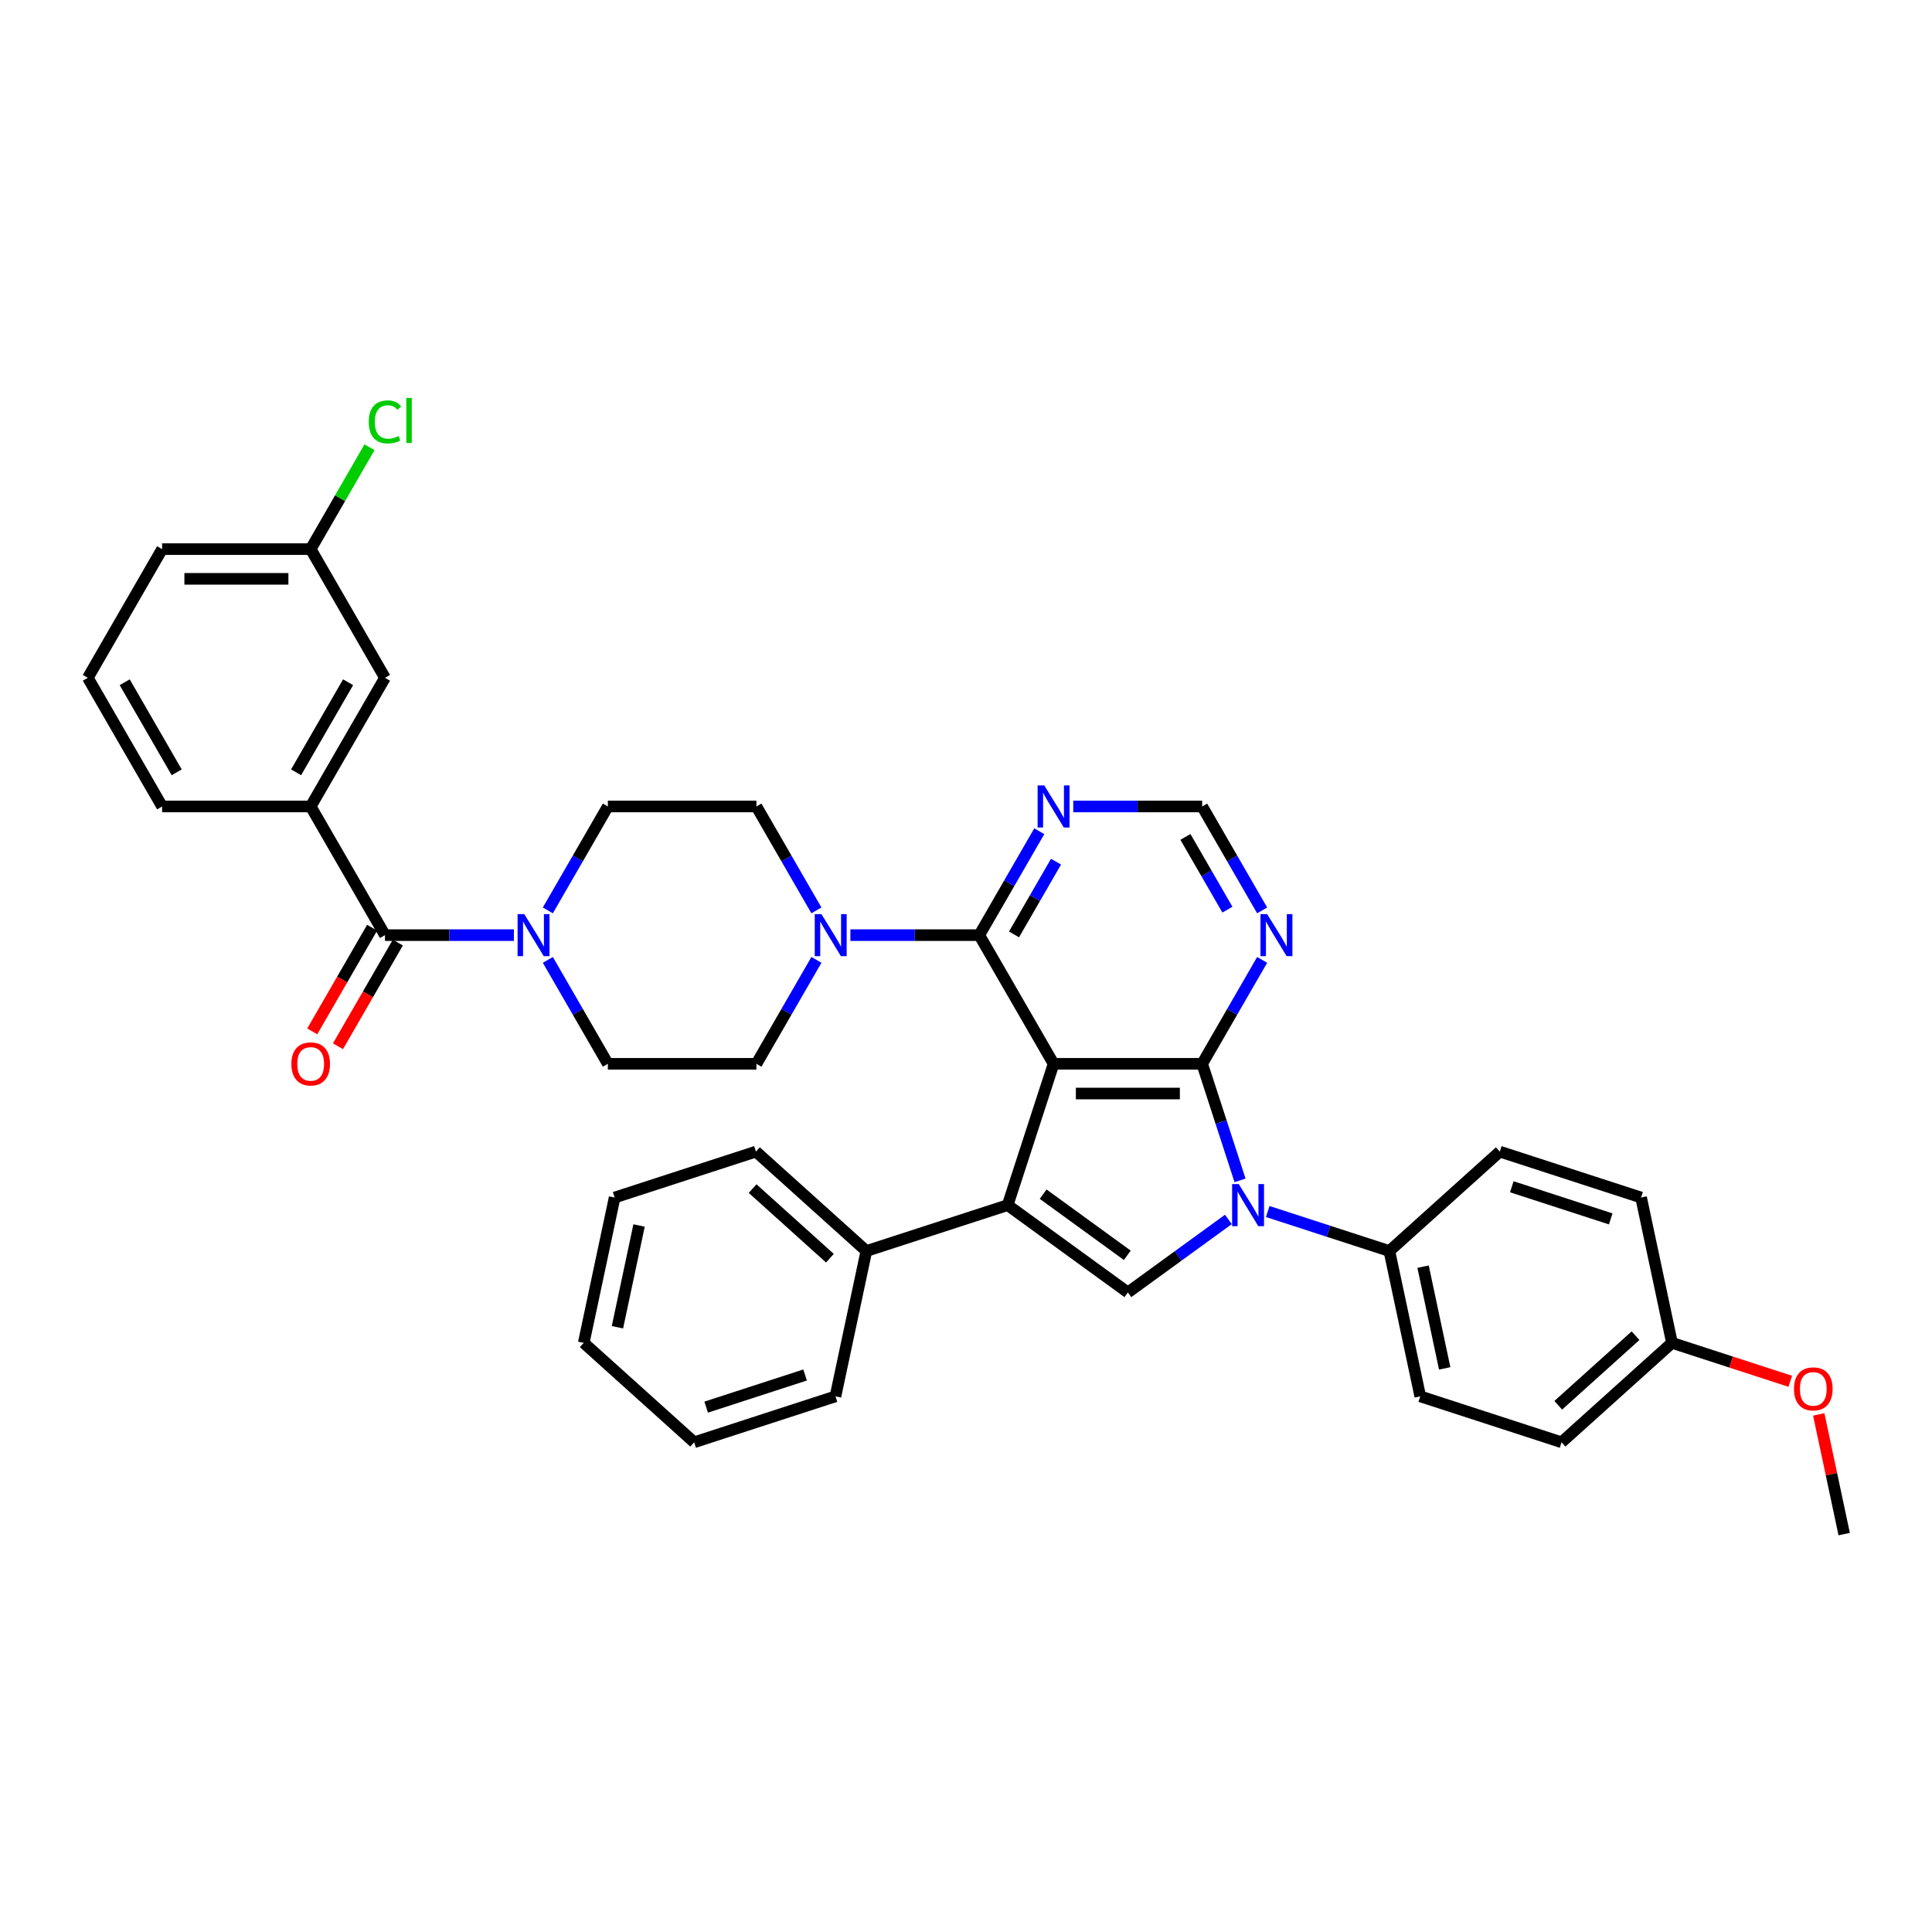 <?xml version='1.0' encoding='iso-8859-1'?>
<svg version='1.1' baseProfile='full'
              xmlns='http://www.w3.org/2000/svg'
                      xmlns:rdkit='http://www.rdkit.org/xml'
                      xmlns:xlink='http://www.w3.org/1999/xlink'
                  xml:space='preserve'
width='1000px' height='1000px' viewBox='0 0 1000 1000'>
<!-- END OF HEADER -->
<rect style='opacity:1.0;fill:#FFFFFF;stroke:none' width='1000' height='1000' x='0' y='0'> </rect>
<path class='bond-0' d='M 545.329,550.628 L 622.233,550.628' style='fill:none;fill-rule:evenodd;stroke:#000000;stroke-width:6px;stroke-linecap:butt;stroke-linejoin:miter;stroke-opacity:1' />
<path class='bond-0' d='M 556.864,566.009 L 610.697,566.009' style='fill:none;fill-rule:evenodd;stroke:#000000;stroke-width:6px;stroke-linecap:butt;stroke-linejoin:miter;stroke-opacity:1' />
<path class='bond-1' d='M 545.329,550.628 L 521.564,623.768' style='fill:none;fill-rule:evenodd;stroke:#000000;stroke-width:6px;stroke-linecap:butt;stroke-linejoin:miter;stroke-opacity:1' />
<path class='bond-4' d='M 545.329,550.628 L 506.877,484.027' style='fill:none;fill-rule:evenodd;stroke:#000000;stroke-width:6px;stroke-linecap:butt;stroke-linejoin:miter;stroke-opacity:1' />
<path class='bond-2' d='M 622.233,550.628 L 632.033,580.792' style='fill:none;fill-rule:evenodd;stroke:#000000;stroke-width:6px;stroke-linecap:butt;stroke-linejoin:miter;stroke-opacity:1' />
<path class='bond-2' d='M 632.033,580.792 L 641.834,610.955' style='fill:none;fill-rule:evenodd;stroke:#0000FF;stroke-width:6px;stroke-linecap:butt;stroke-linejoin:miter;stroke-opacity:1' />
<path class='bond-8' d='M 622.233,550.628 L 637.76,523.734' style='fill:none;fill-rule:evenodd;stroke:#000000;stroke-width:6px;stroke-linecap:butt;stroke-linejoin:miter;stroke-opacity:1' />
<path class='bond-8' d='M 637.76,523.734 L 653.287,496.839' style='fill:none;fill-rule:evenodd;stroke:#0000FF;stroke-width:6px;stroke-linecap:butt;stroke-linejoin:miter;stroke-opacity:1' />
<path class='bond-3' d='M 521.564,623.768 L 583.781,668.971' style='fill:none;fill-rule:evenodd;stroke:#000000;stroke-width:6px;stroke-linecap:butt;stroke-linejoin:miter;stroke-opacity:1' />
<path class='bond-3' d='M 539.937,618.105 L 583.489,649.747' style='fill:none;fill-rule:evenodd;stroke:#000000;stroke-width:6px;stroke-linecap:butt;stroke-linejoin:miter;stroke-opacity:1' />
<path class='bond-13' d='M 521.564,623.768 L 448.424,647.532' style='fill:none;fill-rule:evenodd;stroke:#000000;stroke-width:6px;stroke-linecap:butt;stroke-linejoin:miter;stroke-opacity:1' />
<path class='bond-11' d='M 656.179,627.076 L 687.658,637.304' style='fill:none;fill-rule:evenodd;stroke:#0000FF;stroke-width:6px;stroke-linecap:butt;stroke-linejoin:miter;stroke-opacity:1' />
<path class='bond-11' d='M 687.658,637.304 L 719.137,647.532' style='fill:none;fill-rule:evenodd;stroke:#000000;stroke-width:6px;stroke-linecap:butt;stroke-linejoin:miter;stroke-opacity:1' />
<path class='bond-37' d='M 635.815,631.165 L 609.798,650.068' style='fill:none;fill-rule:evenodd;stroke:#0000FF;stroke-width:6px;stroke-linecap:butt;stroke-linejoin:miter;stroke-opacity:1' />
<path class='bond-37' d='M 609.798,650.068 L 583.781,668.971' style='fill:none;fill-rule:evenodd;stroke:#000000;stroke-width:6px;stroke-linecap:butt;stroke-linejoin:miter;stroke-opacity:1' />
<path class='bond-6' d='M 506.877,484.027 L 473.516,484.027' style='fill:none;fill-rule:evenodd;stroke:#000000;stroke-width:6px;stroke-linecap:butt;stroke-linejoin:miter;stroke-opacity:1' />
<path class='bond-6' d='M 473.516,484.027 L 440.155,484.027' style='fill:none;fill-rule:evenodd;stroke:#0000FF;stroke-width:6px;stroke-linecap:butt;stroke-linejoin:miter;stroke-opacity:1' />
<path class='bond-9' d='M 506.877,484.027 L 522.404,457.133' style='fill:none;fill-rule:evenodd;stroke:#000000;stroke-width:6px;stroke-linecap:butt;stroke-linejoin:miter;stroke-opacity:1' />
<path class='bond-9' d='M 522.404,457.133 L 537.932,430.239' style='fill:none;fill-rule:evenodd;stroke:#0000FF;stroke-width:6px;stroke-linecap:butt;stroke-linejoin:miter;stroke-opacity:1' />
<path class='bond-9' d='M 524.855,483.649 L 535.724,464.823' style='fill:none;fill-rule:evenodd;stroke:#000000;stroke-width:6px;stroke-linecap:butt;stroke-linejoin:miter;stroke-opacity:1' />
<path class='bond-9' d='M 535.724,464.823 L 546.594,445.997' style='fill:none;fill-rule:evenodd;stroke:#0000FF;stroke-width:6px;stroke-linecap:butt;stroke-linejoin:miter;stroke-opacity:1' />
<path class='bond-5' d='M 199.262,484.027 L 232.623,484.027' style='fill:none;fill-rule:evenodd;stroke:#000000;stroke-width:6px;stroke-linecap:butt;stroke-linejoin:miter;stroke-opacity:1' />
<path class='bond-5' d='M 232.623,484.027 L 265.984,484.027' style='fill:none;fill-rule:evenodd;stroke:#0000FF;stroke-width:6px;stroke-linecap:butt;stroke-linejoin:miter;stroke-opacity:1' />
<path class='bond-10' d='M 199.262,484.027 L 160.81,417.427' style='fill:none;fill-rule:evenodd;stroke:#000000;stroke-width:6px;stroke-linecap:butt;stroke-linejoin:miter;stroke-opacity:1' />
<path class='bond-18' d='M 192.602,480.182 L 177.11,507.015' style='fill:none;fill-rule:evenodd;stroke:#000000;stroke-width:6px;stroke-linecap:butt;stroke-linejoin:miter;stroke-opacity:1' />
<path class='bond-18' d='M 177.11,507.015 L 161.618,533.847' style='fill:none;fill-rule:evenodd;stroke:#FF0000;stroke-width:6px;stroke-linecap:butt;stroke-linejoin:miter;stroke-opacity:1' />
<path class='bond-18' d='M 205.922,487.872 L 190.43,514.705' style='fill:none;fill-rule:evenodd;stroke:#000000;stroke-width:6px;stroke-linecap:butt;stroke-linejoin:miter;stroke-opacity:1' />
<path class='bond-18' d='M 190.43,514.705 L 174.938,541.538' style='fill:none;fill-rule:evenodd;stroke:#FF0000;stroke-width:6px;stroke-linecap:butt;stroke-linejoin:miter;stroke-opacity:1' />
<path class='bond-14' d='M 422.576,471.215 L 407.049,444.321' style='fill:none;fill-rule:evenodd;stroke:#0000FF;stroke-width:6px;stroke-linecap:butt;stroke-linejoin:miter;stroke-opacity:1' />
<path class='bond-14' d='M 407.049,444.321 L 391.521,417.427' style='fill:none;fill-rule:evenodd;stroke:#000000;stroke-width:6px;stroke-linecap:butt;stroke-linejoin:miter;stroke-opacity:1' />
<path class='bond-15' d='M 422.576,496.839 L 407.049,523.734' style='fill:none;fill-rule:evenodd;stroke:#0000FF;stroke-width:6px;stroke-linecap:butt;stroke-linejoin:miter;stroke-opacity:1' />
<path class='bond-15' d='M 407.049,523.734 L 391.521,550.628' style='fill:none;fill-rule:evenodd;stroke:#000000;stroke-width:6px;stroke-linecap:butt;stroke-linejoin:miter;stroke-opacity:1' />
<path class='bond-7' d='M 283.563,496.839 L 299.09,523.734' style='fill:none;fill-rule:evenodd;stroke:#0000FF;stroke-width:6px;stroke-linecap:butt;stroke-linejoin:miter;stroke-opacity:1' />
<path class='bond-7' d='M 299.09,523.734 L 314.618,550.628' style='fill:none;fill-rule:evenodd;stroke:#000000;stroke-width:6px;stroke-linecap:butt;stroke-linejoin:miter;stroke-opacity:1' />
<path class='bond-39' d='M 283.563,471.215 L 299.09,444.321' style='fill:none;fill-rule:evenodd;stroke:#0000FF;stroke-width:6px;stroke-linecap:butt;stroke-linejoin:miter;stroke-opacity:1' />
<path class='bond-39' d='M 299.09,444.321 L 314.618,417.427' style='fill:none;fill-rule:evenodd;stroke:#000000;stroke-width:6px;stroke-linecap:butt;stroke-linejoin:miter;stroke-opacity:1' />
<path class='bond-38' d='M 653.287,471.215 L 637.76,444.321' style='fill:none;fill-rule:evenodd;stroke:#0000FF;stroke-width:6px;stroke-linecap:butt;stroke-linejoin:miter;stroke-opacity:1' />
<path class='bond-38' d='M 637.76,444.321 L 622.233,417.427' style='fill:none;fill-rule:evenodd;stroke:#000000;stroke-width:6px;stroke-linecap:butt;stroke-linejoin:miter;stroke-opacity:1' />
<path class='bond-38' d='M 635.309,470.837 L 624.44,452.011' style='fill:none;fill-rule:evenodd;stroke:#0000FF;stroke-width:6px;stroke-linecap:butt;stroke-linejoin:miter;stroke-opacity:1' />
<path class='bond-38' d='M 624.44,452.011 L 613.571,433.185' style='fill:none;fill-rule:evenodd;stroke:#000000;stroke-width:6px;stroke-linecap:butt;stroke-linejoin:miter;stroke-opacity:1' />
<path class='bond-12' d='M 555.511,417.427 L 588.872,417.427' style='fill:none;fill-rule:evenodd;stroke:#0000FF;stroke-width:6px;stroke-linecap:butt;stroke-linejoin:miter;stroke-opacity:1' />
<path class='bond-12' d='M 588.872,417.427 L 622.233,417.427' style='fill:none;fill-rule:evenodd;stroke:#000000;stroke-width:6px;stroke-linecap:butt;stroke-linejoin:miter;stroke-opacity:1' />
<path class='bond-19' d='M 160.81,417.427 L 199.262,350.826' style='fill:none;fill-rule:evenodd;stroke:#000000;stroke-width:6px;stroke-linecap:butt;stroke-linejoin:miter;stroke-opacity:1' />
<path class='bond-19' d='M 153.258,399.746 L 180.174,353.126' style='fill:none;fill-rule:evenodd;stroke:#000000;stroke-width:6px;stroke-linecap:butt;stroke-linejoin:miter;stroke-opacity:1' />
<path class='bond-27' d='M 160.81,417.427 L 83.906,417.427' style='fill:none;fill-rule:evenodd;stroke:#000000;stroke-width:6px;stroke-linecap:butt;stroke-linejoin:miter;stroke-opacity:1' />
<path class='bond-20' d='M 719.137,647.532 L 735.126,722.755' style='fill:none;fill-rule:evenodd;stroke:#000000;stroke-width:6px;stroke-linecap:butt;stroke-linejoin:miter;stroke-opacity:1' />
<path class='bond-20' d='M 736.58,655.618 L 747.772,708.274' style='fill:none;fill-rule:evenodd;stroke:#000000;stroke-width:6px;stroke-linecap:butt;stroke-linejoin:miter;stroke-opacity:1' />
<path class='bond-21' d='M 719.137,647.532 L 776.287,596.074' style='fill:none;fill-rule:evenodd;stroke:#000000;stroke-width:6px;stroke-linecap:butt;stroke-linejoin:miter;stroke-opacity:1' />
<path class='bond-30' d='M 448.424,647.532 L 391.274,596.074' style='fill:none;fill-rule:evenodd;stroke:#000000;stroke-width:6px;stroke-linecap:butt;stroke-linejoin:miter;stroke-opacity:1' />
<path class='bond-30' d='M 429.56,651.244 L 389.555,615.222' style='fill:none;fill-rule:evenodd;stroke:#000000;stroke-width:6px;stroke-linecap:butt;stroke-linejoin:miter;stroke-opacity:1' />
<path class='bond-31' d='M 448.424,647.532 L 432.435,722.755' style='fill:none;fill-rule:evenodd;stroke:#000000;stroke-width:6px;stroke-linecap:butt;stroke-linejoin:miter;stroke-opacity:1' />
<path class='bond-17' d='M 391.521,417.427 L 314.618,417.427' style='fill:none;fill-rule:evenodd;stroke:#000000;stroke-width:6px;stroke-linecap:butt;stroke-linejoin:miter;stroke-opacity:1' />
<path class='bond-16' d='M 391.521,550.628 L 314.618,550.628' style='fill:none;fill-rule:evenodd;stroke:#000000;stroke-width:6px;stroke-linecap:butt;stroke-linejoin:miter;stroke-opacity:1' />
<path class='bond-22' d='M 199.262,350.826 L 160.81,284.225' style='fill:none;fill-rule:evenodd;stroke:#000000;stroke-width:6px;stroke-linecap:butt;stroke-linejoin:miter;stroke-opacity:1' />
<path class='bond-24' d='M 735.126,722.755 L 808.266,746.52' style='fill:none;fill-rule:evenodd;stroke:#000000;stroke-width:6px;stroke-linecap:butt;stroke-linejoin:miter;stroke-opacity:1' />
<path class='bond-25' d='M 776.287,596.074 L 849.427,619.838' style='fill:none;fill-rule:evenodd;stroke:#000000;stroke-width:6px;stroke-linecap:butt;stroke-linejoin:miter;stroke-opacity:1' />
<path class='bond-25' d='M 782.506,614.266 L 833.703,630.901' style='fill:none;fill-rule:evenodd;stroke:#000000;stroke-width:6px;stroke-linecap:butt;stroke-linejoin:miter;stroke-opacity:1' />
<path class='bond-26' d='M 160.81,284.225 L 176.031,257.862' style='fill:none;fill-rule:evenodd;stroke:#000000;stroke-width:6px;stroke-linecap:butt;stroke-linejoin:miter;stroke-opacity:1' />
<path class='bond-26' d='M 176.031,257.862 L 191.252,231.498' style='fill:none;fill-rule:evenodd;stroke:#00CC00;stroke-width:6px;stroke-linecap:butt;stroke-linejoin:miter;stroke-opacity:1' />
<path class='bond-42' d='M 160.81,284.225 L 83.906,284.225' style='fill:none;fill-rule:evenodd;stroke:#000000;stroke-width:6px;stroke-linecap:butt;stroke-linejoin:miter;stroke-opacity:1' />
<path class='bond-42' d='M 149.275,299.606 L 95.442,299.606' style='fill:none;fill-rule:evenodd;stroke:#000000;stroke-width:6px;stroke-linecap:butt;stroke-linejoin:miter;stroke-opacity:1' />
<path class='bond-23' d='M 865.416,695.061 L 849.427,619.838' style='fill:none;fill-rule:evenodd;stroke:#000000;stroke-width:6px;stroke-linecap:butt;stroke-linejoin:miter;stroke-opacity:1' />
<path class='bond-28' d='M 865.416,695.061 L 896.026,705.007' style='fill:none;fill-rule:evenodd;stroke:#000000;stroke-width:6px;stroke-linecap:butt;stroke-linejoin:miter;stroke-opacity:1' />
<path class='bond-28' d='M 896.026,705.007 L 926.636,714.953' style='fill:none;fill-rule:evenodd;stroke:#FF0000;stroke-width:6px;stroke-linecap:butt;stroke-linejoin:miter;stroke-opacity:1' />
<path class='bond-41' d='M 865.416,695.061 L 808.266,746.52' style='fill:none;fill-rule:evenodd;stroke:#000000;stroke-width:6px;stroke-linecap:butt;stroke-linejoin:miter;stroke-opacity:1' />
<path class='bond-41' d='M 846.552,691.35 L 806.547,727.371' style='fill:none;fill-rule:evenodd;stroke:#000000;stroke-width:6px;stroke-linecap:butt;stroke-linejoin:miter;stroke-opacity:1' />
<path class='bond-29' d='M 83.906,417.427 L 45.455,350.826' style='fill:none;fill-rule:evenodd;stroke:#000000;stroke-width:6px;stroke-linecap:butt;stroke-linejoin:miter;stroke-opacity:1' />
<path class='bond-29' d='M 91.459,399.746 L 64.542,353.126' style='fill:none;fill-rule:evenodd;stroke:#000000;stroke-width:6px;stroke-linecap:butt;stroke-linejoin:miter;stroke-opacity:1' />
<path class='bond-33' d='M 941.378,732.099 L 947.962,763.074' style='fill:none;fill-rule:evenodd;stroke:#FF0000;stroke-width:6px;stroke-linecap:butt;stroke-linejoin:miter;stroke-opacity:1' />
<path class='bond-33' d='M 947.962,763.074 L 954.545,794.049' style='fill:none;fill-rule:evenodd;stroke:#000000;stroke-width:6px;stroke-linecap:butt;stroke-linejoin:miter;stroke-opacity:1' />
<path class='bond-32' d='M 45.455,350.826 L 83.906,284.225' style='fill:none;fill-rule:evenodd;stroke:#000000;stroke-width:6px;stroke-linecap:butt;stroke-linejoin:miter;stroke-opacity:1' />
<path class='bond-34' d='M 391.274,596.074 L 318.134,619.838' style='fill:none;fill-rule:evenodd;stroke:#000000;stroke-width:6px;stroke-linecap:butt;stroke-linejoin:miter;stroke-opacity:1' />
<path class='bond-35' d='M 432.435,722.755 L 359.295,746.52' style='fill:none;fill-rule:evenodd;stroke:#000000;stroke-width:6px;stroke-linecap:butt;stroke-linejoin:miter;stroke-opacity:1' />
<path class='bond-35' d='M 416.711,711.692 L 365.514,728.327' style='fill:none;fill-rule:evenodd;stroke:#000000;stroke-width:6px;stroke-linecap:butt;stroke-linejoin:miter;stroke-opacity:1' />
<path class='bond-40' d='M 318.134,619.838 L 302.145,695.061' style='fill:none;fill-rule:evenodd;stroke:#000000;stroke-width:6px;stroke-linecap:butt;stroke-linejoin:miter;stroke-opacity:1' />
<path class='bond-40' d='M 330.78,634.319 L 319.588,686.976' style='fill:none;fill-rule:evenodd;stroke:#000000;stroke-width:6px;stroke-linecap:butt;stroke-linejoin:miter;stroke-opacity:1' />
<path class='bond-36' d='M 359.295,746.52 L 302.145,695.061' style='fill:none;fill-rule:evenodd;stroke:#000000;stroke-width:6px;stroke-linecap:butt;stroke-linejoin:miter;stroke-opacity:1' />
<path  class='atom-3' d='M 641.183 612.878
L 648.32 624.414
Q 649.027 625.552, 650.165 627.613
Q 651.303 629.674, 651.365 629.797
L 651.365 612.878
L 654.257 612.878
L 654.257 634.657
L 651.273 634.657
L 643.613 622.045
Q 642.721 620.568, 641.767 618.877
Q 640.845 617.185, 640.568 616.662
L 640.568 634.657
L 637.738 634.657
L 637.738 612.878
L 641.183 612.878
' fill='#0000FF'/>
<path  class='atom-7' d='M 425.159 473.138
L 432.296 484.673
Q 433.003 485.811, 434.141 487.872
Q 435.28 489.933, 435.341 490.057
L 435.341 473.138
L 438.233 473.138
L 438.233 494.917
L 435.249 494.917
L 427.589 482.305
Q 426.697 480.828, 425.743 479.136
Q 424.821 477.444, 424.544 476.921
L 424.544 494.917
L 421.714 494.917
L 421.714 473.138
L 425.159 473.138
' fill='#0000FF'/>
<path  class='atom-8' d='M 271.352 473.138
L 278.488 484.673
Q 279.196 485.811, 280.334 487.872
Q 281.472 489.933, 281.534 490.057
L 281.534 473.138
L 284.425 473.138
L 284.425 494.917
L 281.441 494.917
L 273.782 482.305
Q 272.89 480.828, 271.936 479.136
Q 271.013 477.444, 270.736 476.921
L 270.736 494.917
L 267.906 494.917
L 267.906 473.138
L 271.352 473.138
' fill='#0000FF'/>
<path  class='atom-9' d='M 655.87 473.138
L 663.007 484.673
Q 663.714 485.811, 664.853 487.872
Q 665.991 489.933, 666.052 490.057
L 666.052 473.138
L 668.944 473.138
L 668.944 494.917
L 665.96 494.917
L 658.3 482.305
Q 657.408 480.828, 656.455 479.136
Q 655.532 477.444, 655.255 476.921
L 655.255 494.917
L 652.425 494.917
L 652.425 473.138
L 655.87 473.138
' fill='#0000FF'/>
<path  class='atom-10' d='M 540.515 406.537
L 547.651 418.073
Q 548.359 419.211, 549.497 421.272
Q 550.635 423.333, 550.697 423.456
L 550.697 406.537
L 553.588 406.537
L 553.588 428.316
L 550.604 428.316
L 542.945 415.704
Q 542.053 414.227, 541.099 412.536
Q 540.176 410.844, 539.899 410.321
L 539.899 428.316
L 537.069 428.316
L 537.069 406.537
L 540.515 406.537
' fill='#0000FF'/>
<path  class='atom-19' d='M 150.813 550.689
Q 150.813 545.46, 153.397 542.538
Q 155.981 539.615, 160.81 539.615
Q 165.64 539.615, 168.224 542.538
Q 170.808 545.46, 170.808 550.689
Q 170.808 555.98, 168.193 558.995
Q 165.578 561.979, 160.81 561.979
Q 156.011 561.979, 153.397 558.995
Q 150.813 556.011, 150.813 550.689
M 160.81 559.518
Q 164.132 559.518, 165.917 557.303
Q 167.731 555.057, 167.731 550.689
Q 167.731 546.414, 165.917 544.26
Q 164.132 542.076, 160.81 542.076
Q 157.488 542.076, 155.673 544.229
Q 153.889 546.383, 153.889 550.689
Q 153.889 555.088, 155.673 557.303
Q 157.488 559.518, 160.81 559.518
' fill='#FF0000'/>
<path  class='atom-27' d='M 190.864 218.379
Q 190.864 212.965, 193.387 210.134
Q 195.94 207.274, 200.769 207.274
Q 205.26 207.274, 207.66 210.442
L 205.63 212.103
Q 203.876 209.796, 200.769 209.796
Q 197.478 209.796, 195.724 212.011
Q 194.002 214.195, 194.002 218.379
Q 194.002 222.685, 195.786 224.9
Q 197.601 227.115, 201.108 227.115
Q 203.507 227.115, 206.306 225.669
L 207.168 227.976
Q 206.03 228.714, 204.307 229.145
Q 202.584 229.576, 200.677 229.576
Q 195.94 229.576, 193.387 226.684
Q 190.864 223.793, 190.864 218.379
' fill='#00CC00'/>
<path  class='atom-27' d='M 210.305 205.951
L 213.135 205.951
L 213.135 229.299
L 210.305 229.299
L 210.305 205.951
' fill='#00CC00'/>
<path  class='atom-29' d='M 928.559 718.887
Q 928.559 713.658, 931.143 710.736
Q 933.727 707.813, 938.556 707.813
Q 943.386 707.813, 945.97 710.736
Q 948.554 713.658, 948.554 718.887
Q 948.554 724.178, 945.939 727.193
Q 943.324 730.177, 938.556 730.177
Q 933.757 730.177, 931.143 727.193
Q 928.559 724.209, 928.559 718.887
M 938.556 727.716
Q 941.879 727.716, 943.663 725.501
Q 945.478 723.256, 945.478 718.887
Q 945.478 714.612, 943.663 712.458
Q 941.879 710.274, 938.556 710.274
Q 935.234 710.274, 933.419 712.427
Q 931.635 714.581, 931.635 718.887
Q 931.635 723.286, 933.419 725.501
Q 935.234 727.716, 938.556 727.716
' fill='#FF0000'/>
</svg>
